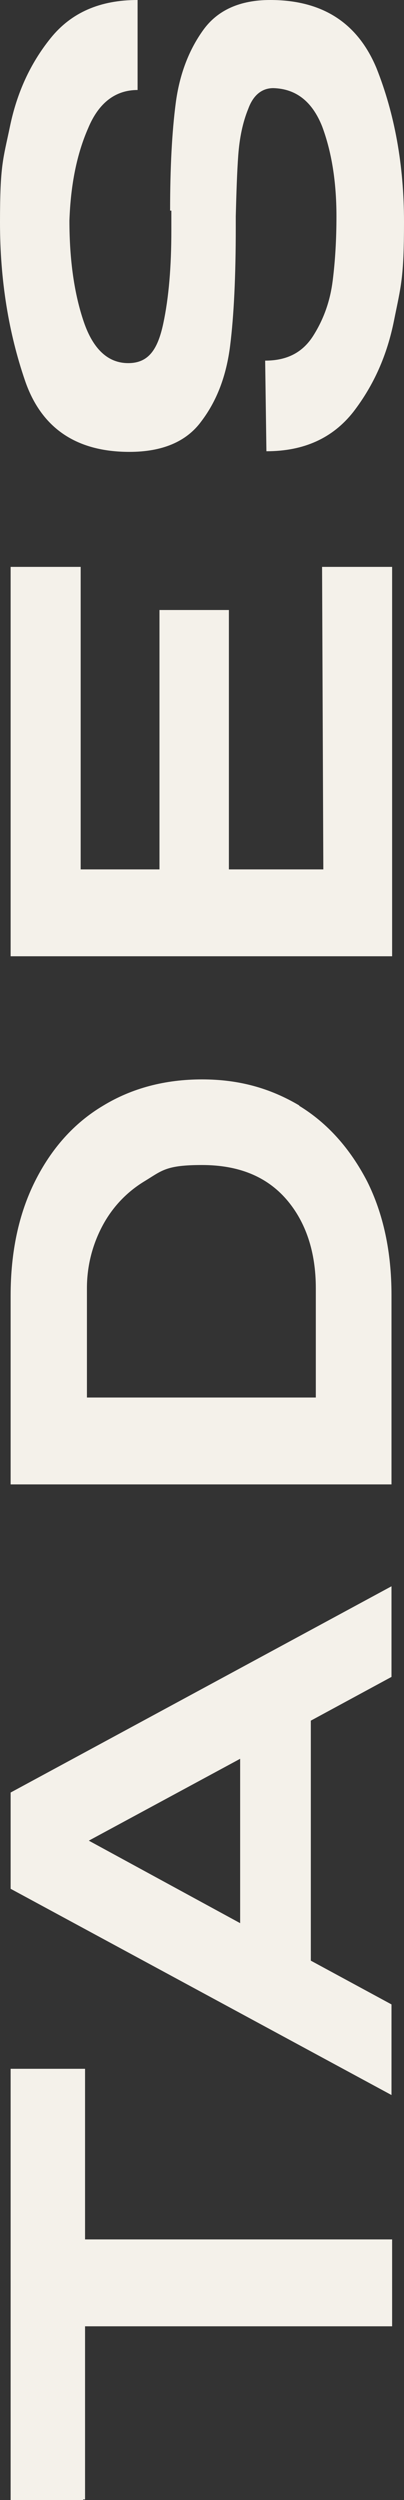 <svg width="70" height="433" viewBox="0 0 70 433" fill="none" xmlns="http://www.w3.org/2000/svg">
<rect x="0" y="0" width="70" height="433" fill="#333333" stroke="none"/>
<path d="M1.842 358.308L14.737 358.308L14.737 387.86L67.941 387.86L67.941 402.906L14.737 402.907L14.737 432.892L1.842 432.892L1.842 358.199L1.842 358.308ZM14.412 433L1.842 433L1.842 358.308L14.412 433Z" fill="#F4F1EA" style="mix-blend-mode:overlay"/>
<path d="M67.833 274.739L67.833 290.435L53.855 298.012L53.855 339.58L67.833 347.158L67.833 362.854L1.842 327.132L1.842 310.461L67.833 274.739ZM15.387 318.796L41.61 333.085L41.61 304.616L15.387 318.796Z" fill="#F4F1EA" style="mix-blend-mode:overlay"/>
<path d="M51.796 191.494C56.78 194.525 60.681 198.963 63.607 204.592C66.424 210.221 67.833 216.825 67.833 224.294L67.833 257.094L1.842 257.094L1.842 224.402C1.842 216.825 3.251 210.221 6.068 204.592C8.885 198.964 12.786 194.525 17.879 191.494C22.864 188.463 28.607 186.948 35 186.948C41.393 186.948 46.811 188.463 51.904 191.494L51.796 191.494ZM54.721 223.103C54.721 216.825 52.988 211.629 49.629 207.732C46.161 203.726 41.285 201.778 35 201.778C28.715 201.778 28.065 202.752 25.031 204.592C21.997 206.433 19.505 209.031 17.771 212.278C16.037 215.526 15.062 219.206 15.062 223.103L15.062 242.047L54.721 242.047L54.721 223.103Z" fill="#F4F1EA" style="mix-blend-mode:overlay"/>
<path d="M39.659 105.652L39.659 150.576L56.022 150.576L55.805 98.183L67.941 98.183L67.941 165.622L1.842 165.622L1.842 98.183L13.978 98.183L13.978 150.576L27.632 150.576L27.632 105.652L39.659 105.652Z" fill="#F4F1EA" style="mix-blend-mode:overlay"/>
<path d="M29.474 36.48C29.474 29.011 29.799 22.841 30.449 17.861C31.099 12.882 32.724 8.66 35.217 5.196C37.709 1.732 41.61 -1.81883e-06 46.811 -2.04618e-06C55.913 -2.44405e-06 61.981 4.005 65.232 11.799C68.375 19.701 70 28.578 70 38.429C70 48.279 69.458 49.578 68.266 55.532C67.074 61.486 64.799 66.682 61.223 71.337C57.647 75.883 52.663 78.156 46.161 78.156L45.944 62.46C49.737 62.46 52.446 61.053 54.288 58.13C56.13 55.208 57.214 52.068 57.647 48.604C58.081 45.14 58.297 41.46 58.297 37.455C58.297 31.392 57.43 26.197 55.805 21.866C54.071 17.537 51.254 15.371 47.353 15.263C45.403 15.263 43.885 16.454 43.019 18.835C42.043 21.217 41.502 23.923 41.285 26.846C41.068 29.769 40.96 33.341 40.851 37.455L40.851 39.403C40.851 47.846 40.526 54.666 39.876 59.862C39.226 65.058 37.601 69.388 34.892 72.96C32.291 76.533 28.065 78.265 22.43 78.265C13.22 78.265 7.152 74.151 4.334 65.924C1.517 57.697 -1.68025e-05 48.604 -1.72425e-05 38.537C-1.76826e-05 28.47 0.542 27.604 1.734 21.866C2.926 16.129 5.201 11.041 8.777 6.603C12.353 2.165 17.337 -7.57845e-07 23.839 -1.04204e-06L23.839 15.588C20.046 15.588 17.121 17.753 15.279 22.191C13.328 26.63 12.245 31.934 12.028 38.212C12.028 45.14 12.895 50.986 14.52 55.749C16.145 60.512 18.746 62.893 22.214 62.893C25.681 62.893 27.306 60.62 28.282 56.074C29.257 51.527 29.69 46.114 29.69 39.944L29.69 36.48L29.474 36.48Z" fill="#F4F1EA" style="mix-blend-mode:overlay"/>
</svg>
